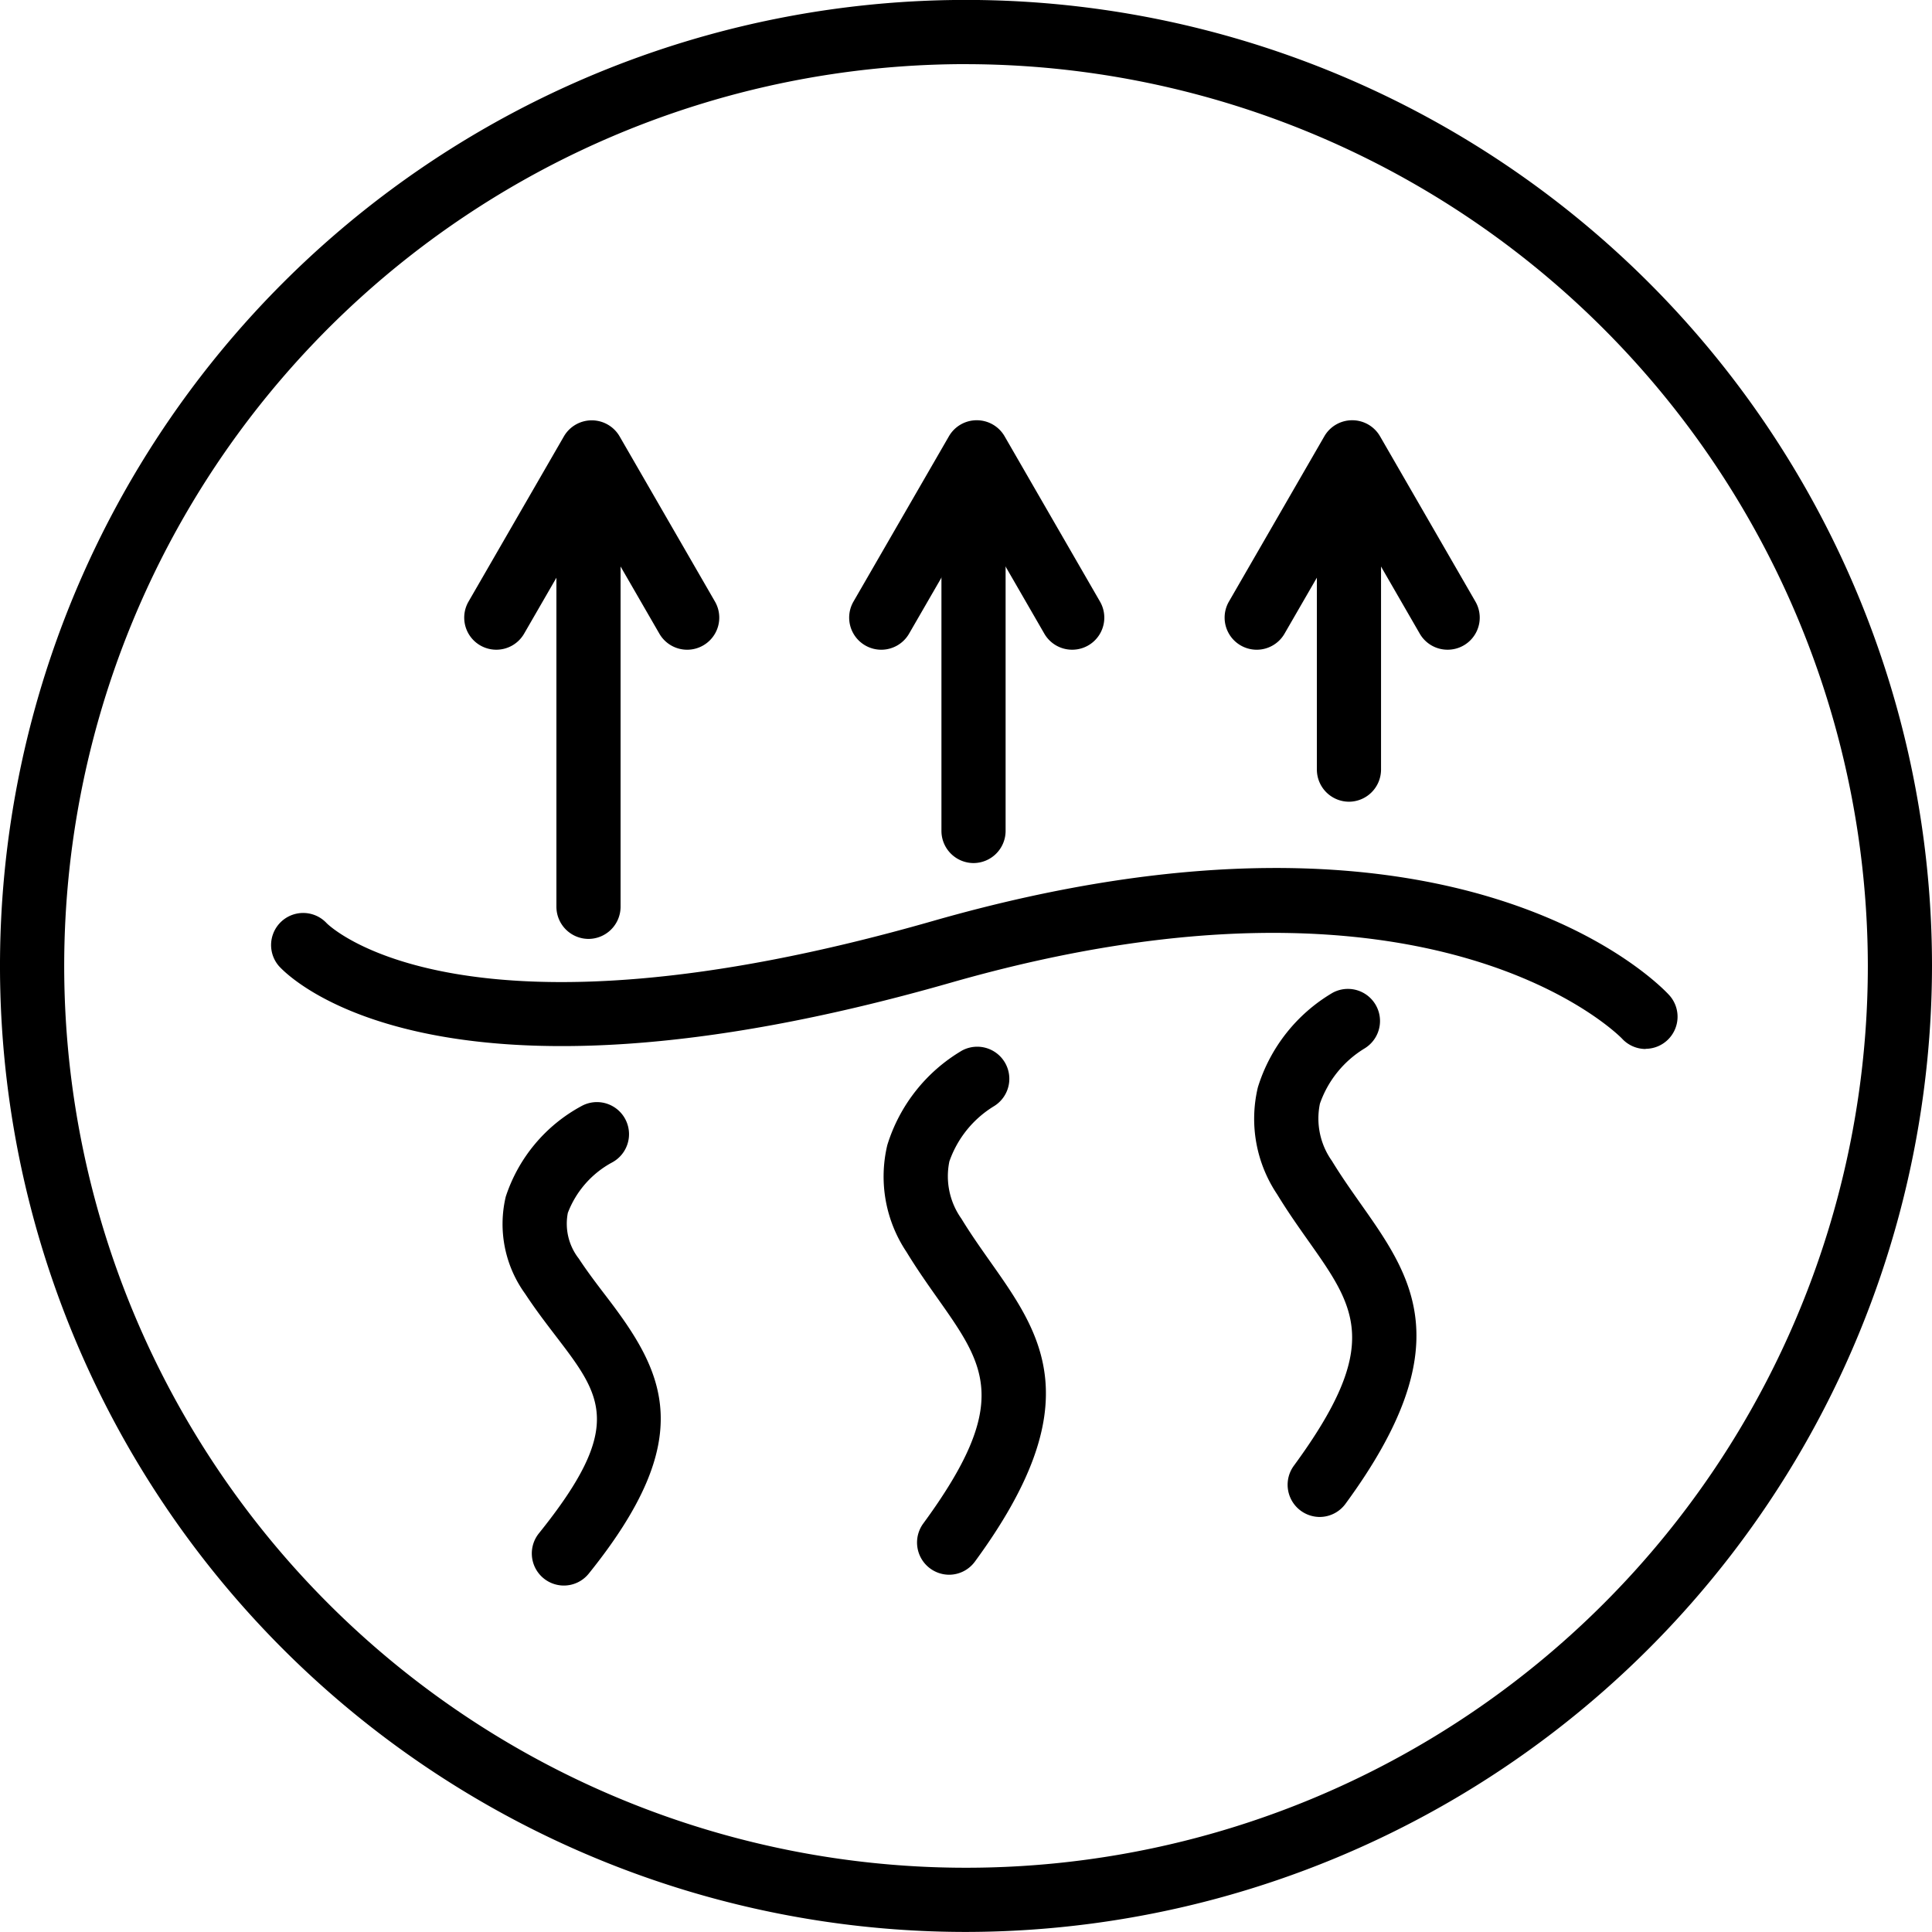 <svg xmlns="http://www.w3.org/2000/svg" width="90" height="90" viewBox="0 0 90 90">
  <g id="グループ_13334" data-name="グループ 13334" transform="translate(-167.038 -765.803)">
    <path id="パス_118831" data-name="パス 118831" d="M212.038,855.8a45,45,0,1,1,45-45A45.052,45.052,0,0,1,212.038,855.8Zm0-87.01a42.01,42.01,0,1,0,42.011,42.01A42.058,42.058,0,0,0,212.038,768.792Z"/>
    <g id="グループ_13333" data-name="グループ 13333" transform="translate(179.645 785.381)">
      <path id="パス_118832" data-name="パス 118832" d="M203.215,817.145a1.5,1.5,0,0,1-1.495-1.495V797.395a1.495,1.495,0,1,1,2.989,0V815.65A1.5,1.5,0,0,1,203.215,817.145Z" transform="translate(-188.407 -792.985)"/>
      <path id="パス_118833" data-name="パス 118833" d="M197.468,802.688a1.494,1.494,0,0,1-1.294-2.242l4.445-7.7a1.5,1.5,0,0,1,2.59,0l4.445,7.7a1.495,1.495,0,1,1-2.59,1.495l-3.151-5.456-3.15,5.456A1.494,1.494,0,0,1,197.468,802.688Z" transform="translate(-186.955 -792)"/>
      <path id="パス_118834" data-name="パス 118834" d="M250.616,810.754a1.5,1.5,0,0,1-1.495-1.495V797.395a1.495,1.495,0,1,1,2.989,0V809.26A1.5,1.5,0,0,1,250.616,810.754Z" transform="translate(-200.383 -792.985)"/>
      <path id="パス_118835" data-name="パス 118835" d="M253.762,802.688a1.494,1.494,0,0,1-1.3-.747l-3.149-5.456-3.151,5.456a1.495,1.495,0,1,1-2.59-1.495l4.445-7.7a1.494,1.494,0,0,1,1.3-.747h0a1.493,1.493,0,0,1,1.294.747l4.444,7.7a1.494,1.494,0,0,1-1.293,2.242Z" transform="translate(-198.931 -792)"/>
      <path id="パス_118836" data-name="パス 118836" d="M227.215,813.044a1.5,1.5,0,0,1-1.495-1.495V795.145a1.495,1.495,0,0,1,2.989,0V811.55A1.5,1.5,0,0,1,227.215,813.044Z" transform="translate(-194.471 -792.417)"/>
      <path id="パス_118837" data-name="パス 118837" d="M230.361,802.688a1.494,1.494,0,0,1-1.3-.747l-3.15-5.456-3.151,5.456a1.495,1.495,0,1,1-2.59-1.495l4.446-7.7a1.492,1.492,0,0,1,1.294-.747h0a1.494,1.494,0,0,1,1.3.747l4.444,7.7a1.494,1.494,0,0,1-1.294,2.242Z" transform="translate(-193.019 -792)"/>
      <g id="グループ_13332" data-name="グループ 13332" transform="translate(10.797 26.473)">
        <path id="パス_118838" data-name="パス 118838" d="M201.218,857.021a1.495,1.495,0,0,1-1.164-2.432c4.01-4.981,2.933-6.388.786-9.193-.466-.61-.949-1.24-1.424-1.963a5.539,5.539,0,0,1-.907-4.524,7.417,7.417,0,0,1,3.546-4.233,1.494,1.494,0,0,1,1.406,2.637,4.481,4.481,0,0,0-2.059,2.348,2.638,2.638,0,0,0,.51,2.129c.416.633.866,1.22,1.3,1.788,2.722,3.557,4.255,6.564-.833,12.884A1.489,1.489,0,0,1,201.218,857.021Z" transform="translate(-198.354 -829.211)"/>
        <path id="パス_118839" data-name="パス 118839" d="M225.151,855.638a1.5,1.5,0,0,1-1.2-2.379c4.116-5.613,2.9-7.34.685-10.478-.479-.678-.973-1.379-1.46-2.178a6.317,6.317,0,0,1-.894-4.983,7.766,7.766,0,0,1,3.479-4.4,1.495,1.495,0,0,1,1.49,2.591,4.9,4.9,0,0,0-2.078,2.572,3.411,3.411,0,0,0,.558,2.666c.433.711.9,1.371,1.348,2.008,2.4,3.4,4.672,6.622-.717,13.969A1.493,1.493,0,0,1,225.151,855.638Z" transform="translate(-204.351 -828.332)"/>
        <path id="パス_118840" data-name="パス 118840" d="M248.251,852.038a1.5,1.5,0,0,1-1.2-2.379c4.116-5.613,2.9-7.341.684-10.478-.479-.678-.974-1.38-1.46-2.178a6.313,6.313,0,0,1-.894-4.982,7.765,7.765,0,0,1,3.479-4.4,1.495,1.495,0,0,1,1.489,2.592,4.891,4.891,0,0,0-2.078,2.572,3.408,3.408,0,0,0,.558,2.665c.433.712.9,1.371,1.347,2.008,2.4,3.406,4.673,6.623-.716,13.97A1.493,1.493,0,0,1,248.251,852.038Z" transform="translate(-210.188 -827.423)"/>
      </g>
      <path id="パス_118841" data-name="パス 118841" d="M247.957,828.34a1.493,1.493,0,0,1-1.1-.486c-.079-.084-8.81-9.029-31.276-2.6-24.207,6.928-31.022-.472-31.3-.79a1.495,1.495,0,0,1,2.233-1.987c.138.142,6.343,6.172,28.244-.1,24.4-6.985,33.913,3.025,34.3,3.455a1.495,1.495,0,0,1-1.1,2.5Z" transform="translate(-183.906 -799.052)"/>
    </g>
  </g>
</svg>
